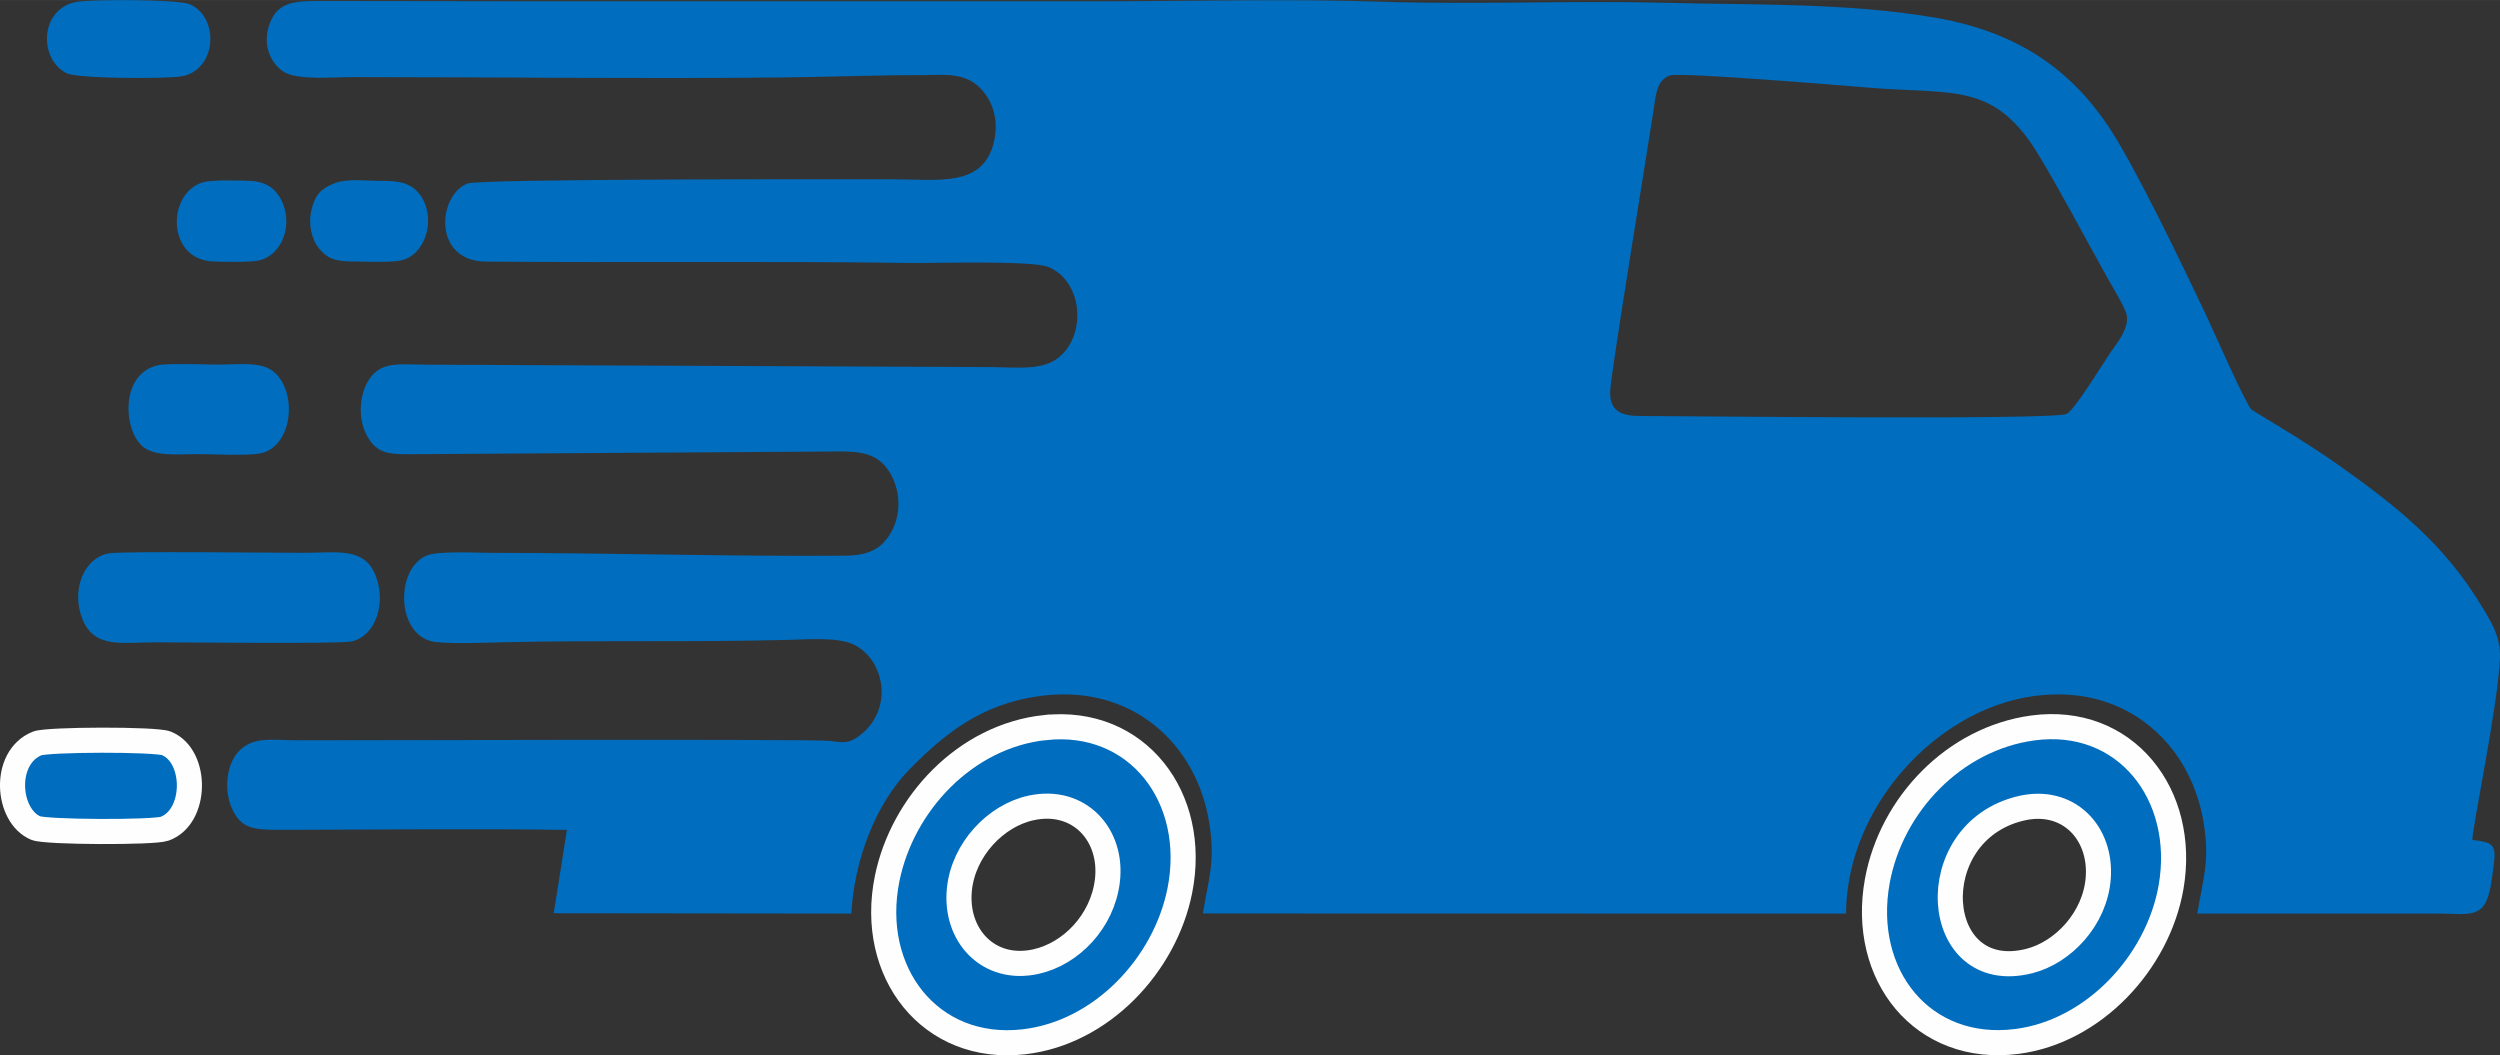 <?xml version="1.0" encoding="UTF-8"?>
<!DOCTYPE svg PUBLIC "-//W3C//DTD SVG 1.1//EN" "http://www.w3.org/Graphics/SVG/1.1/DTD/svg11.dtd">
<!-- Creator: CorelDRAW 2021.5 -->
<svg xmlns="http://www.w3.org/2000/svg" xml:space="preserve" width="17.552mm" height="7.409mm" version="1.1" style="shape-rendering:geometricPrecision; text-rendering:geometricPrecision; image-rendering:optimizeQuality; fill-rule:evenodd; clip-rule:evenodd"
viewBox="0 0 497.92 210.17"
 xmlns:xlink="http://www.w3.org/1999/xlink"
 xmlns:xodm="http://www.corel.com/coreldraw/odm/2003">
 <rect x="0" y="0" width="497.92" height="210.17" fill="#333333" stroke="none"/>
 <defs>
  <style type="text/css">
   <![CDATA[
    .str0 {stroke:#FEFEFE;stroke-width:5;stroke-miterlimit:2.613}
    .fil0 {fill:#006DBE}
   ]]>
  </style>
 </defs>
 <g id="Layer_x0020_1">
  <g id="_2857885406144">
   <path class="fil0" d="M112.91 165.3l-2.62 16.58 59.27 0.07c0.56,-10.52 4.77,-21.81 11.61,-28.75 7.06,-7.17 14.28,-12.91 25.64,-14.54 18.44,-2.66 31.56,9.36 34.05,25.32 1.23,7.84 -0.18,10.99 -1.28,17.95l128.09 0.03c0.14,-21.46 18.12,-40.58 37.11,-43.29 13.55,-1.93 22.96,3.95 28.27,11.06 2.77,3.71 4.96,8.62 5.85,14.16 1.26,7.84 -0.15,11.09 -1.27,18.06l48.78 0.01c3.4,0 6.71,0.69 8.34,-1.7 1.3,-1.92 1.52,-5.23 1.91,-7.93 0.6,-4.21 -0.23,-4.57 -4.24,-5.05 -0.12,-1.95 5.12,-26.9 5.49,-36.19 0.18,-4.31 -1.84,-7.41 -3.72,-10.5 -7.52,-12.35 -16.75,-19.7 -28.48,-28.01 -2.89,-2.05 -5.39,-3.62 -8.39,-5.56l-8.87 -5.42c-1.09,-0.9 -7.93,-16.46 -9.17,-19.07 -4.52,-9.51 -14.05,-29.47 -19.4,-37.43 -7.19,-10.71 -17.49,-18.75 -34.83,-21.65 -17.45,-2.92 -35.57,-2.44 -53.47,-2.9 -18.63,-0.47 -37.68,0.4 -56.3,-0.21 -18.56,-0.61 -38.02,-0.09 -56.68,-0.09 -37.66,0 -75.32,0.01 -112.98,0l-42.2 -0.06c-5.06,-0 -8.13,0.36 -9.7,4.47 -1.68,4.41 0.43,8.39 3.12,9.82 2.83,1.5 9.8,0.87 13.38,0.87 28.34,0 56.74,0.36 85.07,0.08 9.38,-0.09 18.5,-0.47 27.9,-0.47 4.83,0 8.59,-0.61 11.74,2.3 2.45,2.26 4.14,6.13 3.05,10.9 -2.13,9.29 -11.1,7.54 -20.57,7.54 -12.33,0 -81.97,-0.11 -84.33,0.85 -5.98,2.45 -6.87,15.46 3.67,15.55 28.1,0.24 56.29,-0.13 84.4,0.27 5.2,0.07 24.28,-0.53 27.58,0.78 7.07,2.81 7.84,14.04 1.68,18.38 -3.14,2.22 -8.2,1.64 -12.58,1.58l-112.98 -0.48c-4.98,0 -8.86,-0.81 -11.31,2.9 -2.03,3.08 -2.27,7.84 -0.48,11.19 2.18,4.07 4.92,3.74 10.43,3.73l84.05 -0.54c5.09,-0.01 7.85,1.02 9.83,4.46 1.98,3.45 2.17,8.03 0.13,11.61 -1.79,3.14 -4.18,4.66 -9.27,4.69 -22.82,0.18 -46.99,-0.56 -70.11,-0.56 -3.18,0 -10.91,-0.46 -13.24,0.57 -6.36,2.83 -5.92,16.43 2.03,17.2 3.86,0.38 10.21,0.1 14.27,0.01 18.67,-0.4 37.34,0.03 55.81,-0.45 3.95,-0.1 10,-0.61 13.17,0.99 6.14,3.1 7.88,13 0.96,18.13 -1.95,1.45 -3.01,1.41 -5.81,1 -2.69,-0.39 -94.59,-0.12 -105.99,-0.12 -5.14,0 -8.97,-0.9 -11.9,2.34 -2.25,2.48 -2.87,7.45 -1.27,11.12 1.82,4.2 4.35,4.37 9.77,4.37 18.92,-0.01 38.08,-0.29 56.97,0.02zm213.56 -82.46c9.49,0.03 82.38,0.84 85.11,-0.4 1.61,-0.73 7.27,-10.08 8.79,-12.29 1.17,-1.71 3.74,-4.71 3.2,-7.45 -0.28,-1.4 -2.93,-5.73 -3.78,-7.25 -3.46,-6.17 -12.28,-22.76 -15.54,-27.33 -8.21,-11.48 -16.06,-9.38 -31.83,-10.65 -4.68,-0.38 -37.95,-3.15 -39.85,-2.44 -2.72,1.01 -2.78,3.96 -3.29,7.27 -1.36,8.86 -8.29,51.08 -8.57,55.4 -0.25,3.97 1.97,5.13 5.76,5.14z"/>
   <path class="fil0 str0" d="M208.1 144.9c-15.89,1.73 -28.37,15.19 -31.4,30.04 -3.82,18.69 8.54,34.67 27.2,32.55 15.51,-1.77 28.13,-15.31 31.08,-30.09 3.71,-18.6 -8.5,-34.49 -26.87,-32.49zm-2.72 16c-7.12,1.54 -13.46,8.32 -14.29,16.14 -0.99,9.27 5.82,16.53 15.17,14.49 7.08,-1.54 13.31,-8.05 14.29,-16.07 1.13,-9.23 -5.65,-16.61 -15.16,-14.56z"/>
   <path class="fil0 str0" d="M404.87 144.98c-15.65,2.12 -28.17,15.25 -30.96,30.44 -3.45,18.81 9.04,34.4 27.78,32 15.33,-1.97 28.08,-15.71 30.71,-30.71 3.23,-18.47 -9.13,-34.22 -27.53,-31.73zm-2.38 16.02c-20.09,4.77 -17.87,35.35 1.69,30.4 6.79,-1.72 13.1,-8.48 13.72,-16.47 0.71,-9.16 -6.05,-16.16 -15.41,-13.93z"/>
   <path class="fil0" d="M21.62 110.22c-5.01,0.93 -7.48,7.43 -5.2,13.08 2.39,5.95 7.84,4.62 14.68,4.62 5.27,0 36.53,0.36 38.92,-0.17 4.7,-1.04 6.93,-7.41 4.87,-12.93 -2.22,-5.95 -7.59,-4.72 -14.52,-4.72 -5.4,0 -36.23,-0.36 -38.74,0.11z"/>
   <path class="fil0 str0" d="M7.39 148.07c-6.91,2.81 -6.04,14.42 -0.27,16.85 2.03,0.85 23.44,0.92 25.63,0.14 6.51,-2.29 6.61,-14.47 0.4,-17.01 -2.11,-0.87 -23.69,-0.82 -25.77,0.02z"/>
   <path class="fil0" d="M31.46 72.75c-7.69,1.7 -6.89,13.19 -2.9,16.28 2.49,1.93 6.94,1.41 10.7,1.41 2.98,0 9.91,0.36 12.44,-0.11 6.65,-1.23 7.68,-12.31 2.77,-16.33 -2.51,-2.06 -7.13,-1.39 -10.79,-1.39 -2.7,0 -10.15,-0.32 -12.23,0.13z"/>
   <path class="fil0" d="M15.26 0.36c-7.36,1.36 -7.61,11.34 -2.05,14.2 2.21,1.13 19.57,1.16 22.85,0.65 7.11,-1.12 7.76,-11.72 1.75,-14.37 -2.24,-0.99 -19.62,-1.01 -22.56,-0.47z"/>
   <path class="fil0" d="M66.64 36.49c-2.6,1.01 -3.9,2.24 -4.62,5.37 -0.66,2.87 0.04,5.85 1.59,7.7 1.84,2.21 3.56,2.53 7.3,2.52 2.37,-0 7.46,0.29 9.44,-0.34 4.81,-1.53 6.56,-8.9 3.12,-13.19 -1.76,-2.19 -4.13,-2.54 -7.45,-2.53 -2.94,0.01 -6.79,-0.53 -9.38,0.47z"/>
   <path class="fil0" d="M40.52 36.27c-7.33,2.08 -7.37,15.33 1.79,15.79 1.95,0.1 7.64,0.2 9.31,-0.2 4.64,-1.1 6.96,-7.32 4.27,-12.29 -1.09,-2.02 -2.98,-3.42 -6.06,-3.55 -2.08,-0.09 -7.63,-0.22 -9.3,0.25z"/>
  </g>
 </g>
</svg>
